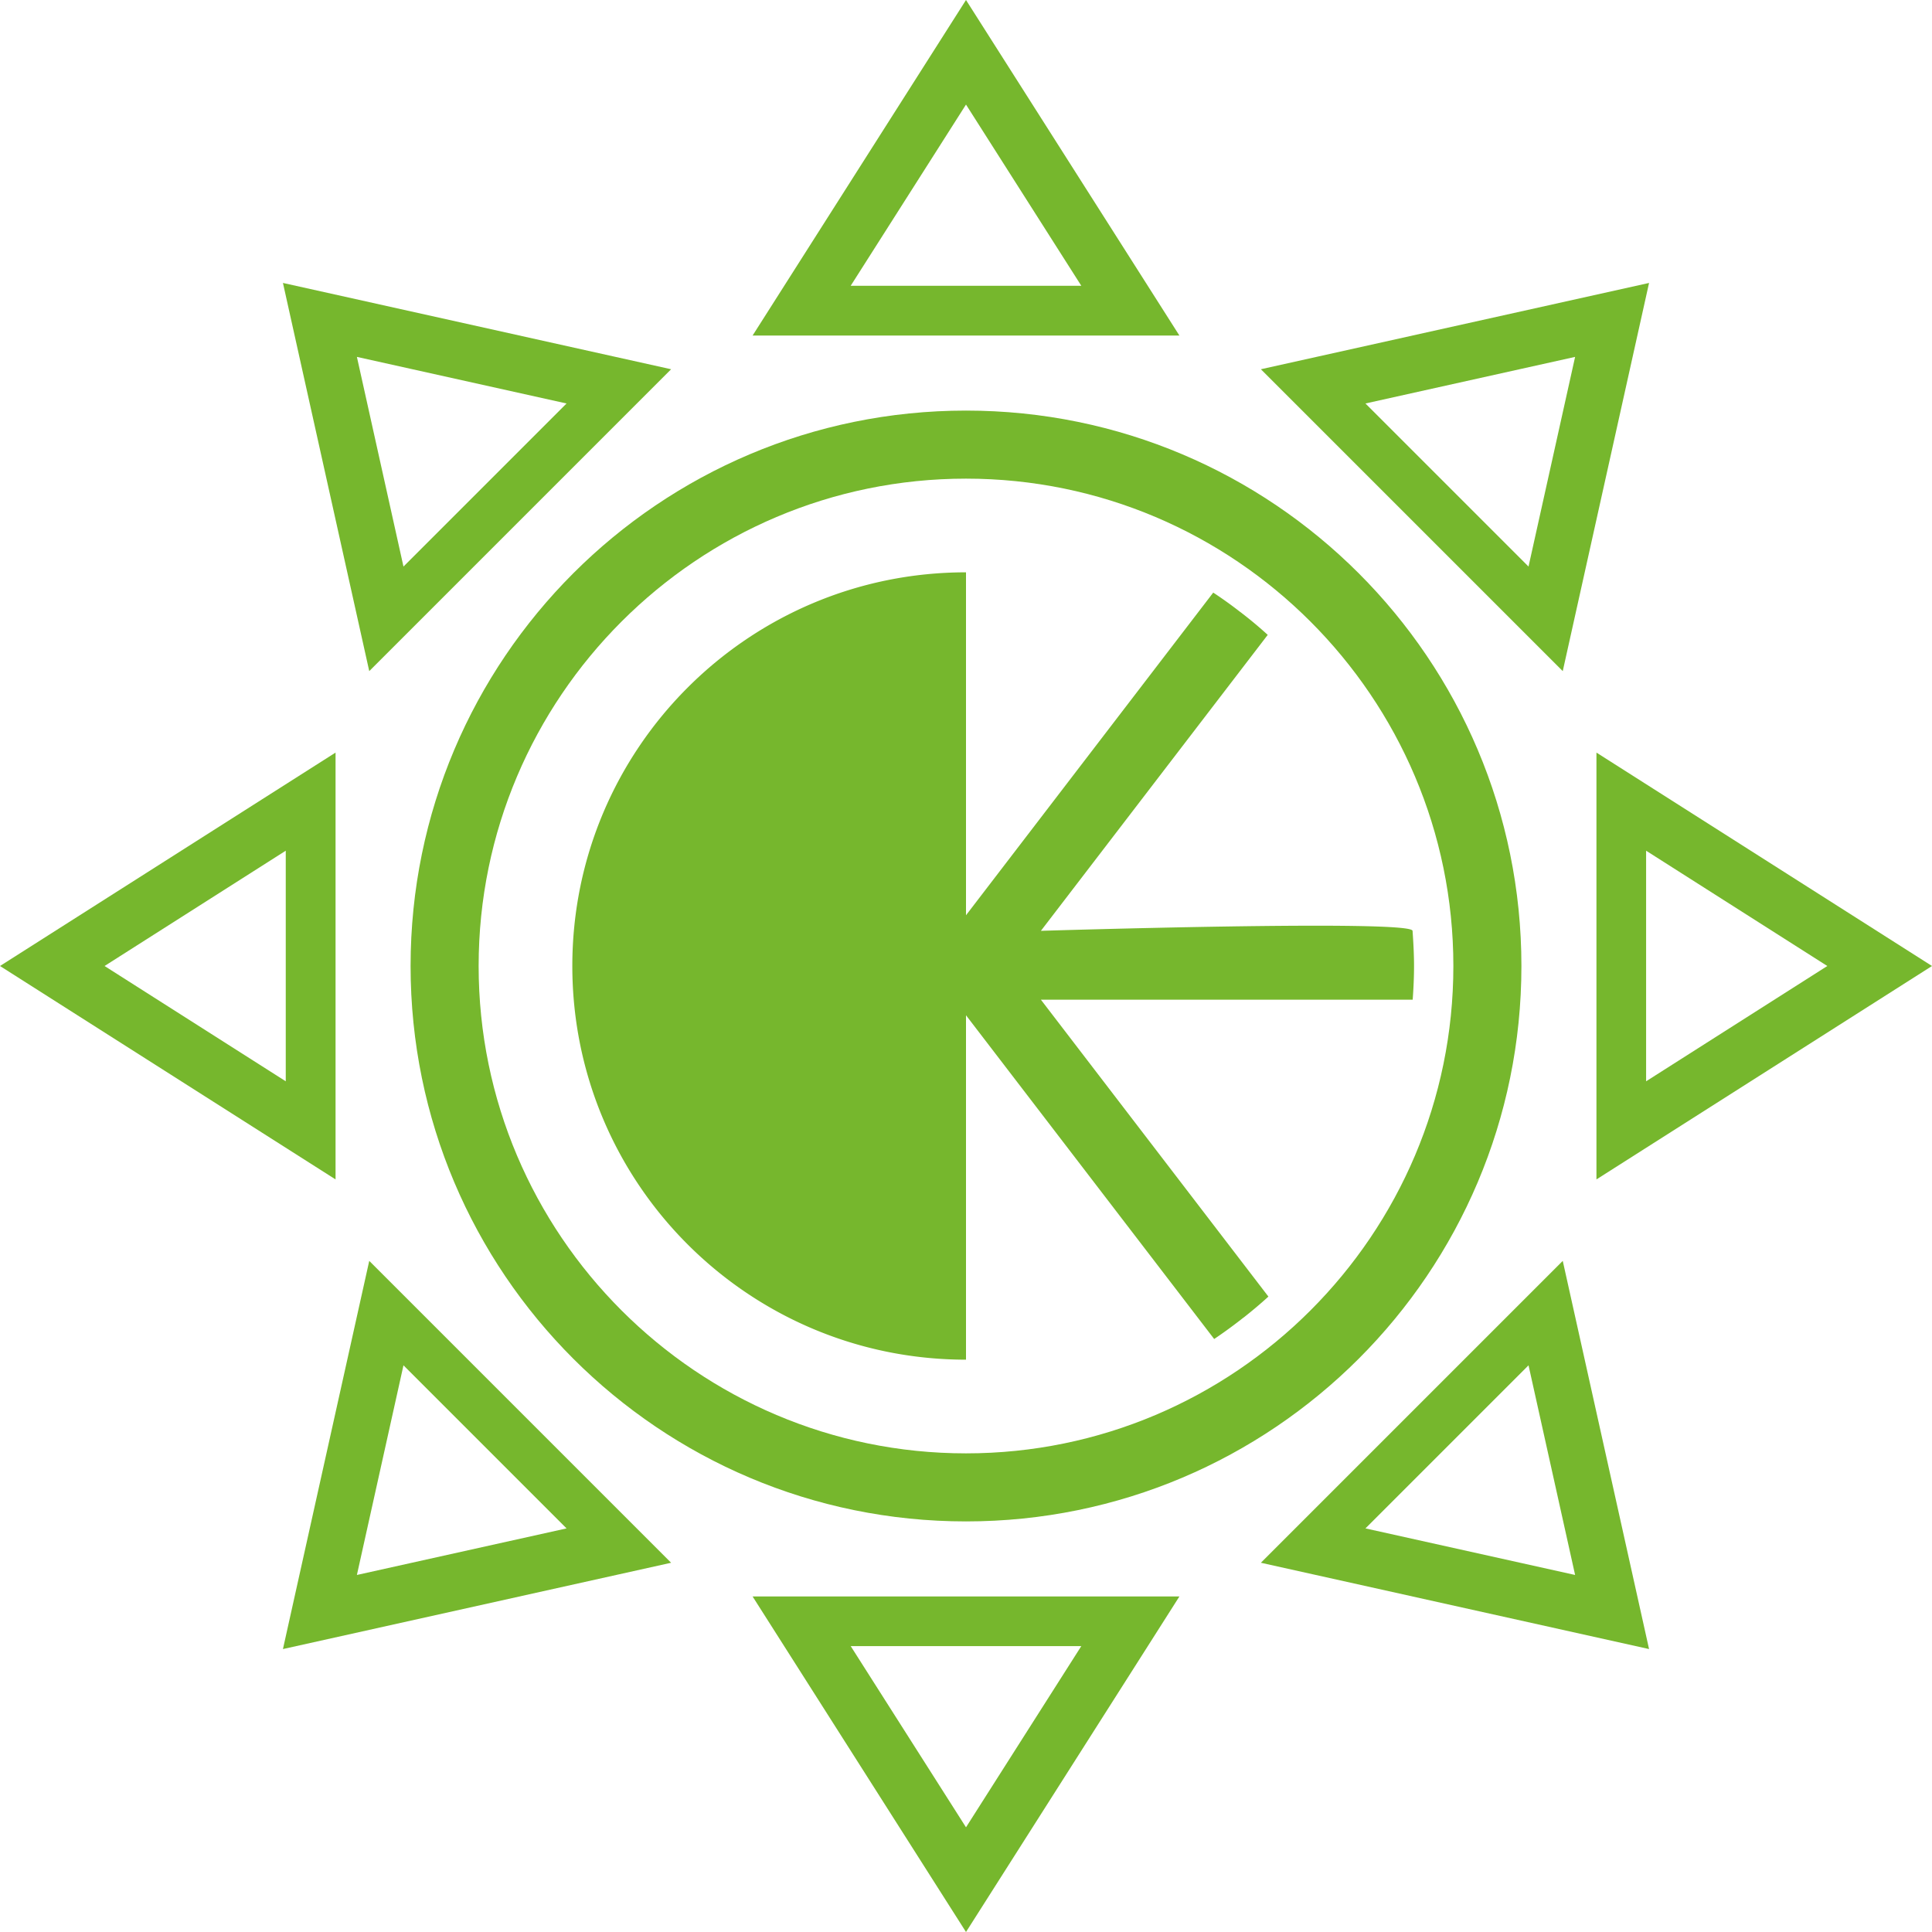 <?xml version="1.0" encoding="UTF-8"?>
<svg data-bbox="0 0 143.94 143.94" viewBox="0 0 143.94 143.94" xmlns="http://www.w3.org/2000/svg" data-type="color">
    <g>
        <path d="M30.59 71.97c0 22.85 18.53 41.38 41.38 41.38s41.38-18.53 41.38-41.38-18.53-41.38-41.38-41.38-41.38 18.53-41.38 41.38m77.69 0c0 20.02-16.29 36.31-36.31 36.31S35.66 91.99 35.66 71.97s16.29-36.31 36.31-36.31 36.31 16.29 36.31 36.31" fill="#76b72d" data-color="1"/>
        <path d="M21.08 122.86 50 116.43 27.51 93.94zm21.13-8.99-15.62 3.47 3.47-15.62z" fill="#76b72d" data-color="1"/>
        <path d="M25 56.07 0 71.97l25 15.9zm-3.71 24.49-13.5-8.59 13.5-8.59z" fill="#76b72d" data-color="1"/>
        <path d="m50 27.51-28.92-6.43L27.51 50zm-7.79 2.55L30.06 42.21l-3.47-15.62z" fill="#76b72d" data-color="1"/>
        <path d="m71.97 0-15.9 25h31.8zm0 7.79 8.59 13.5H63.38z" fill="#76b72d" data-color="1"/>
        <path d="m122.86 21.08-28.92 6.43L116.43 50zm-21.13 8.98 15.62-3.47-3.47 15.62z" fill="#76b72d" data-color="1"/>
        <path d="m118.94 87.87 25-15.9-25-15.9zm3.7-24.49 13.5 8.59-13.5 8.59z" fill="#76b72d" data-color="1"/>
        <path d="m93.94 116.43 28.92 6.43-6.43-28.92zm7.79-2.56 12.15-12.15 3.47 15.62z" fill="#76b72d" data-color="1"/>
        <path d="m71.97 143.94 15.9-25h-31.8zm0-7.8-8.59-13.5h17.18z" fill="#76b72d" data-color="1"/>
        <path d="M71.97 42.64c-16.2 0-29.33 13.13-29.33 29.33s13.13 29.33 29.33 29.33V75.64l18.49 24.12c.67-.45 1.33-.93 1.96-1.42.08-.06.16-.13.25-.19.63-.5 1.24-1.01 1.83-1.55L77.55 74.48h27.7c.06-.83.1-1.66.1-2.5 0-.89-.05-1.77-.11-2.63s-27.69 0-27.69 0l16.9-22.05a30 30 0 0 0-1.83-1.54c-.08-.06-.16-.13-.25-.19-.64-.5-1.3-.97-1.98-1.42L71.97 68.19V42.66Z" fill="#76b72d" data-color="1"/>
    </g>
</svg>
